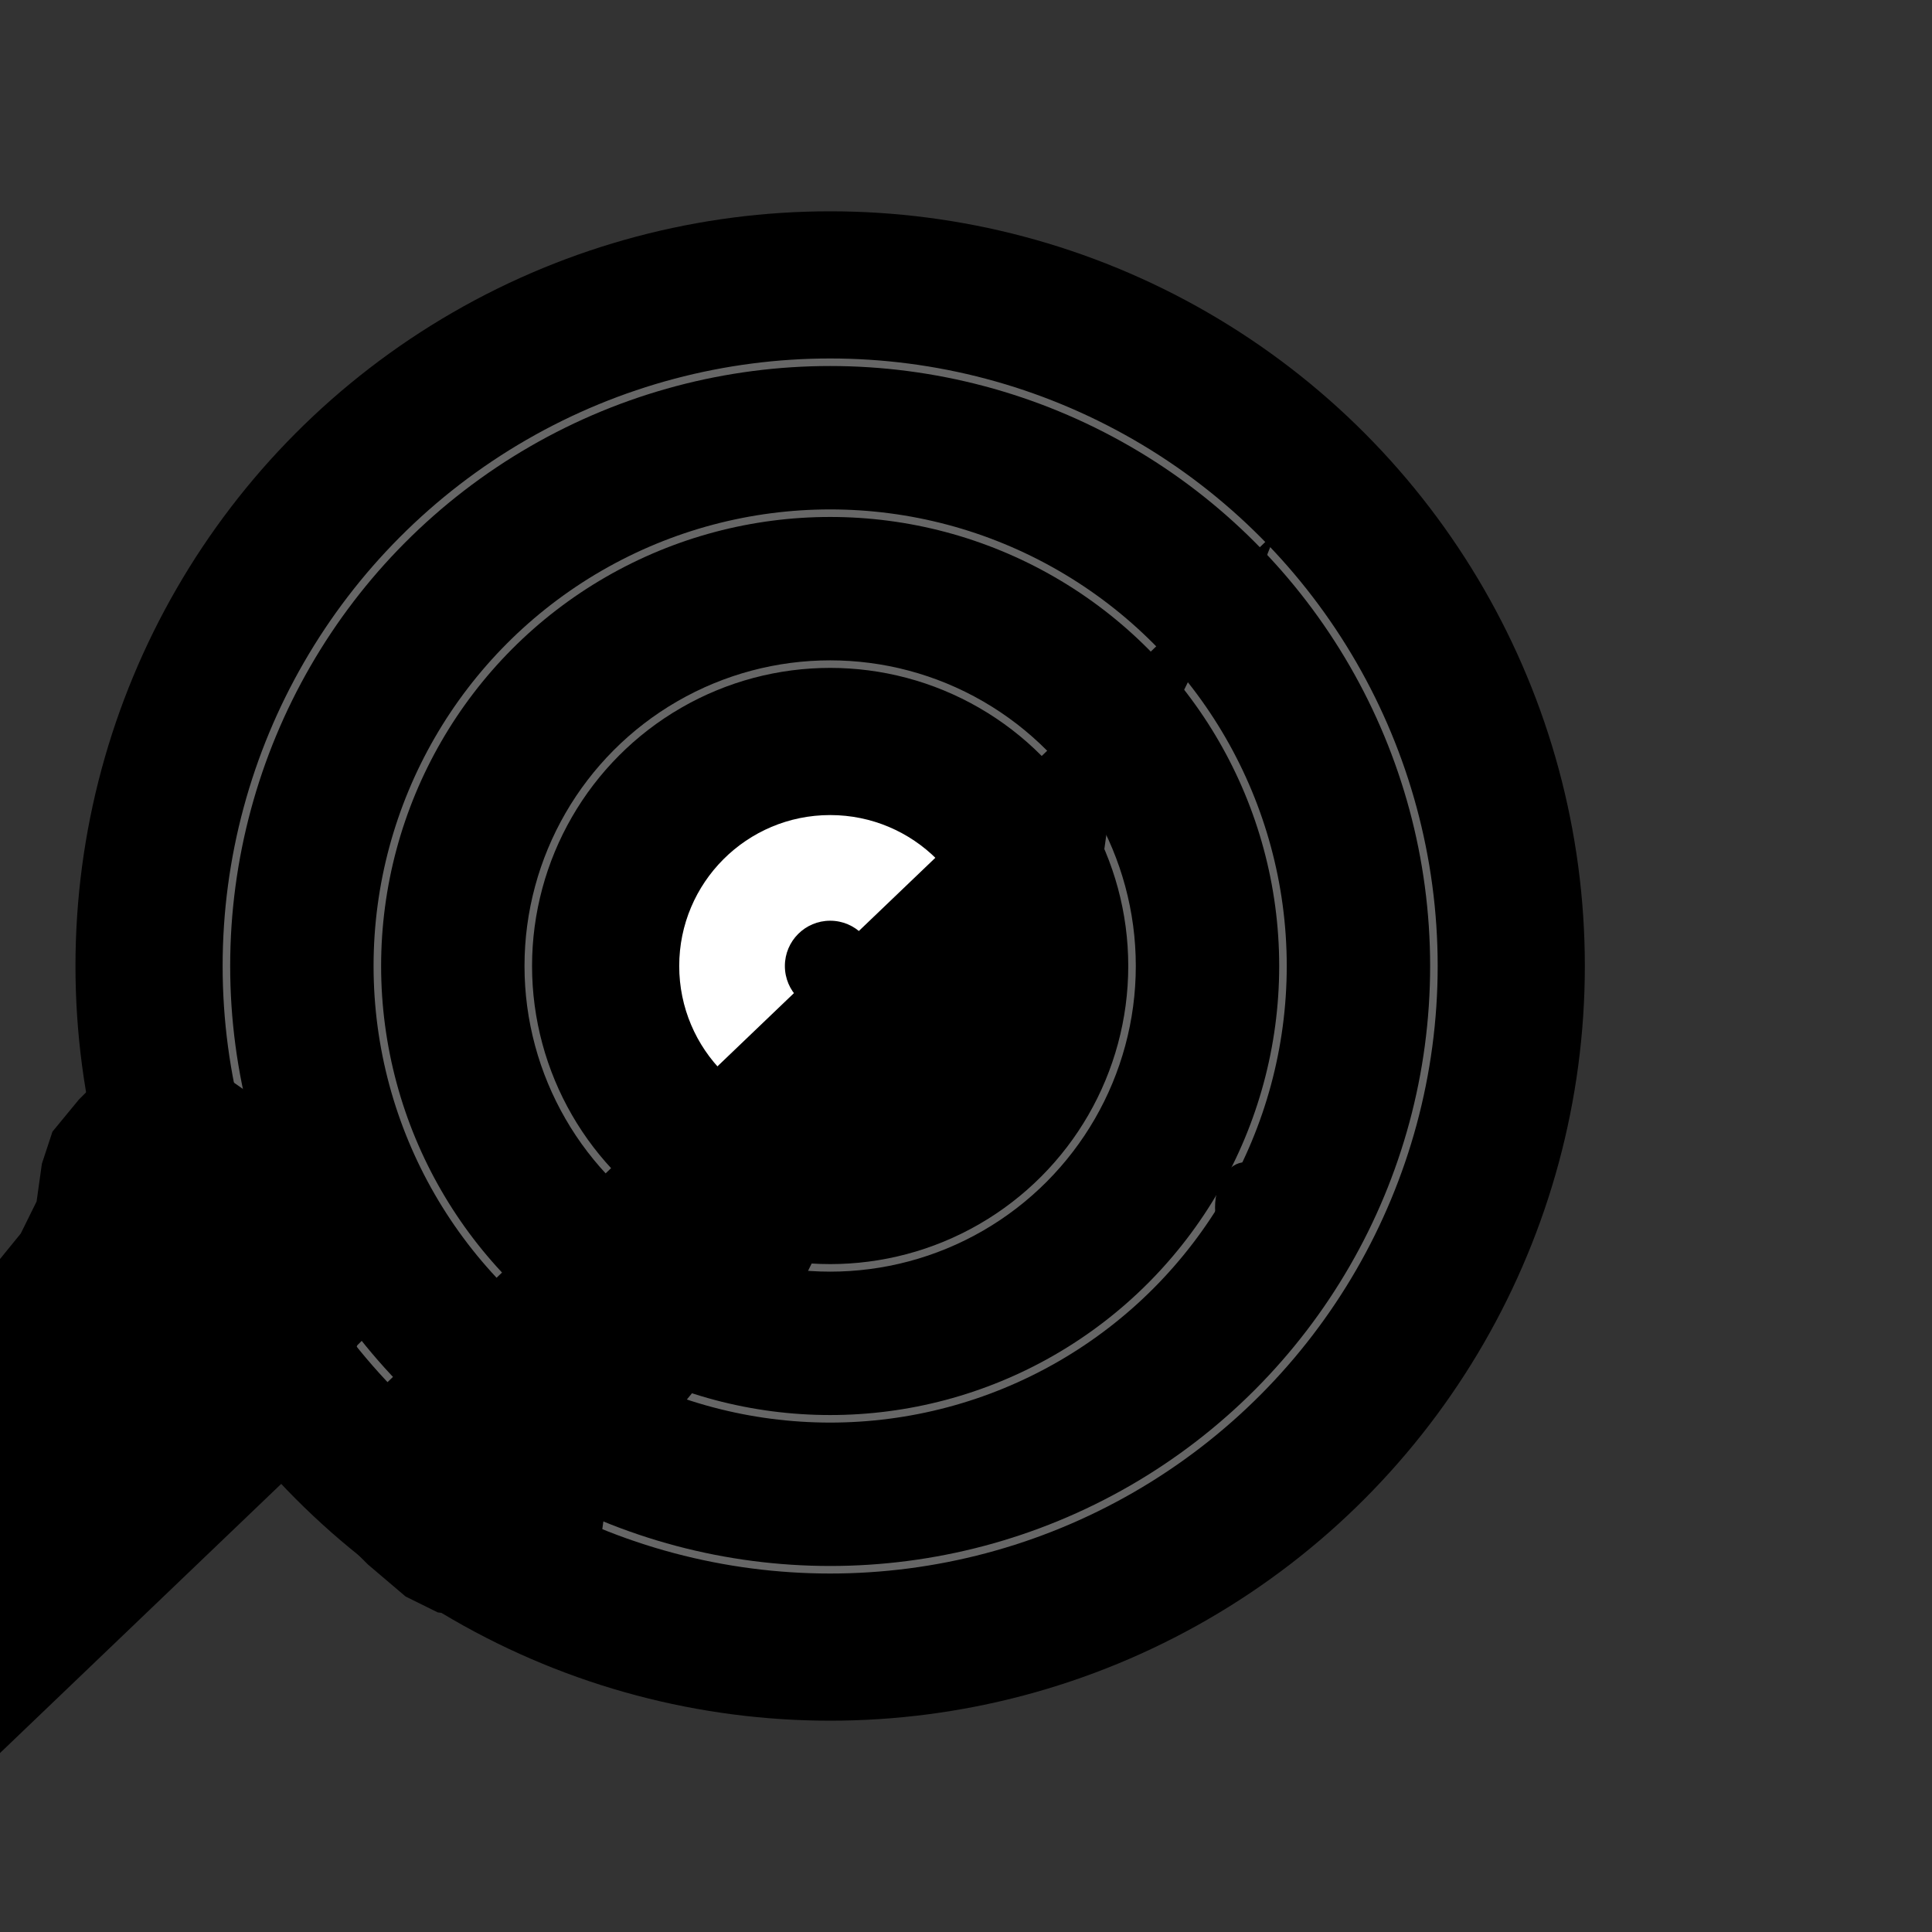 <?xml version="1.0" encoding="UTF-8" standalone="no"?>
<svg width="512" height="512" viewBox="0 0 512 512" xmlns="http://www.w3.org/2000/svg">
  <rect x="0" y="0" width="512" height="512" fill="#333333" stroke="none"/>
  <style>
    path, circle {
      fill: #000;
    }
    .white-center {
      fill: #fff;
    }
    .center-dot {
      fill: #000;
    }
    @media (prefers-color-scheme: dark) {
      path, circle {
        fill: #000;
        stroke: #444;
        stroke-width: 1px;
      }
      .white-center {
        fill: #fff;
      }
      .center-dot {
        fill: #000;
      }
    }
  </style>
  
  <!-- Bakgrund (transparent) -->
  <rect width="512" height="512" fill="none"/>
  
  <!-- Svart vinyl-skiva -->
  <circle cx="220" cy="256" r="200" />
  
  <!-- Vinylspår -->
  <circle cx="220" cy="256" r="160" fill="none" stroke="#666" stroke-width="2"/>
  <circle cx="220" cy="256" r="120" fill="none" stroke="#666" stroke-width="2"/>
  <circle cx="220" cy="256" r="80" fill="none" stroke="#666" stroke-width="2"/>
  
  <!-- Vit cirkel i mitten -->
  <circle cx="220" cy="256" r="40" class="white-center"/>
  
  <!-- Liten svart cirkel i mitten -->
  <circle cx="220" cy="256" r="12" class="center-dot"/>
  
  <!-- Sverige-siluett -->
  <path d="M360 120c0 0-10 2.7-11.5 4.2-1.5 1.5-4.2 8.5-4.2 8.5l-2.8 5.7-2.8 1.4-2.8 7-1.4 10-2.8 5.7-7 2.8-4.2 11.3-5.7 4.2-4.2 8.5-2.8 10-1.4 7-4.2 5.7-5.7 1.4-2.8 4.2-1.4 10 1.4 8.5 1.4 10-1.4 8.5-4.2 5.7-4.2 12.8-7 10-8.5 7-7 1.4-5.7 4.2-4.2 8.5-7 5.7-8.5 2.8-8.5 5.7-7 10-5.7 4.2-2.8 5.7-4.2 12.8-7 8.5-8.5 1.4-7 4.2-7 8.5-8.5 4.2-5.7 7-4.2 7-1.4 11.3-1.4 10-5.7 8.5-7 4.2-8.5 1.4-10 1.4-11.3-1.4-8.5-4.2-10-8.5-7-7-4.2-11.3-1.4-10 1.4-8.5 4.2-12.8 4.2-8.5 5.7-5.7 2.8-11.3-1.4-8.5-5.7-11.3-7-8.5-8.5-4.2-5.7-5.7-8.5-11.3-10-7-8.5-2.8-10 1.4-10 2.8-7 7-7 8.5-2.8 8.5-1.4 10-4.2 8.5-5.7 7-8.5 2.8-10-1.4-8.5-4.2-10-4.2-8.5 1.4-10 4.2-8.5 5.7-11.3 4.2-8.5 4.2-5.7 7-4.2 8.5-1.4 10 1.4 8.5 4.2 10 8.5 7 10 5.7 12.8 4.2 11.3 5.7 7 8.5 1.4 10-1.4 8.5-4.2 10-7 5.7-5.7 8.5-8.5 5.7-5.7 7-1.4 11.3 1.4 10 5.7 7 7 4.2 10 1.4 8.5" />
  
  <!-- Gotland -->
  <ellipse cx="330" cy="320" rx="8" ry="12" />
</svg>